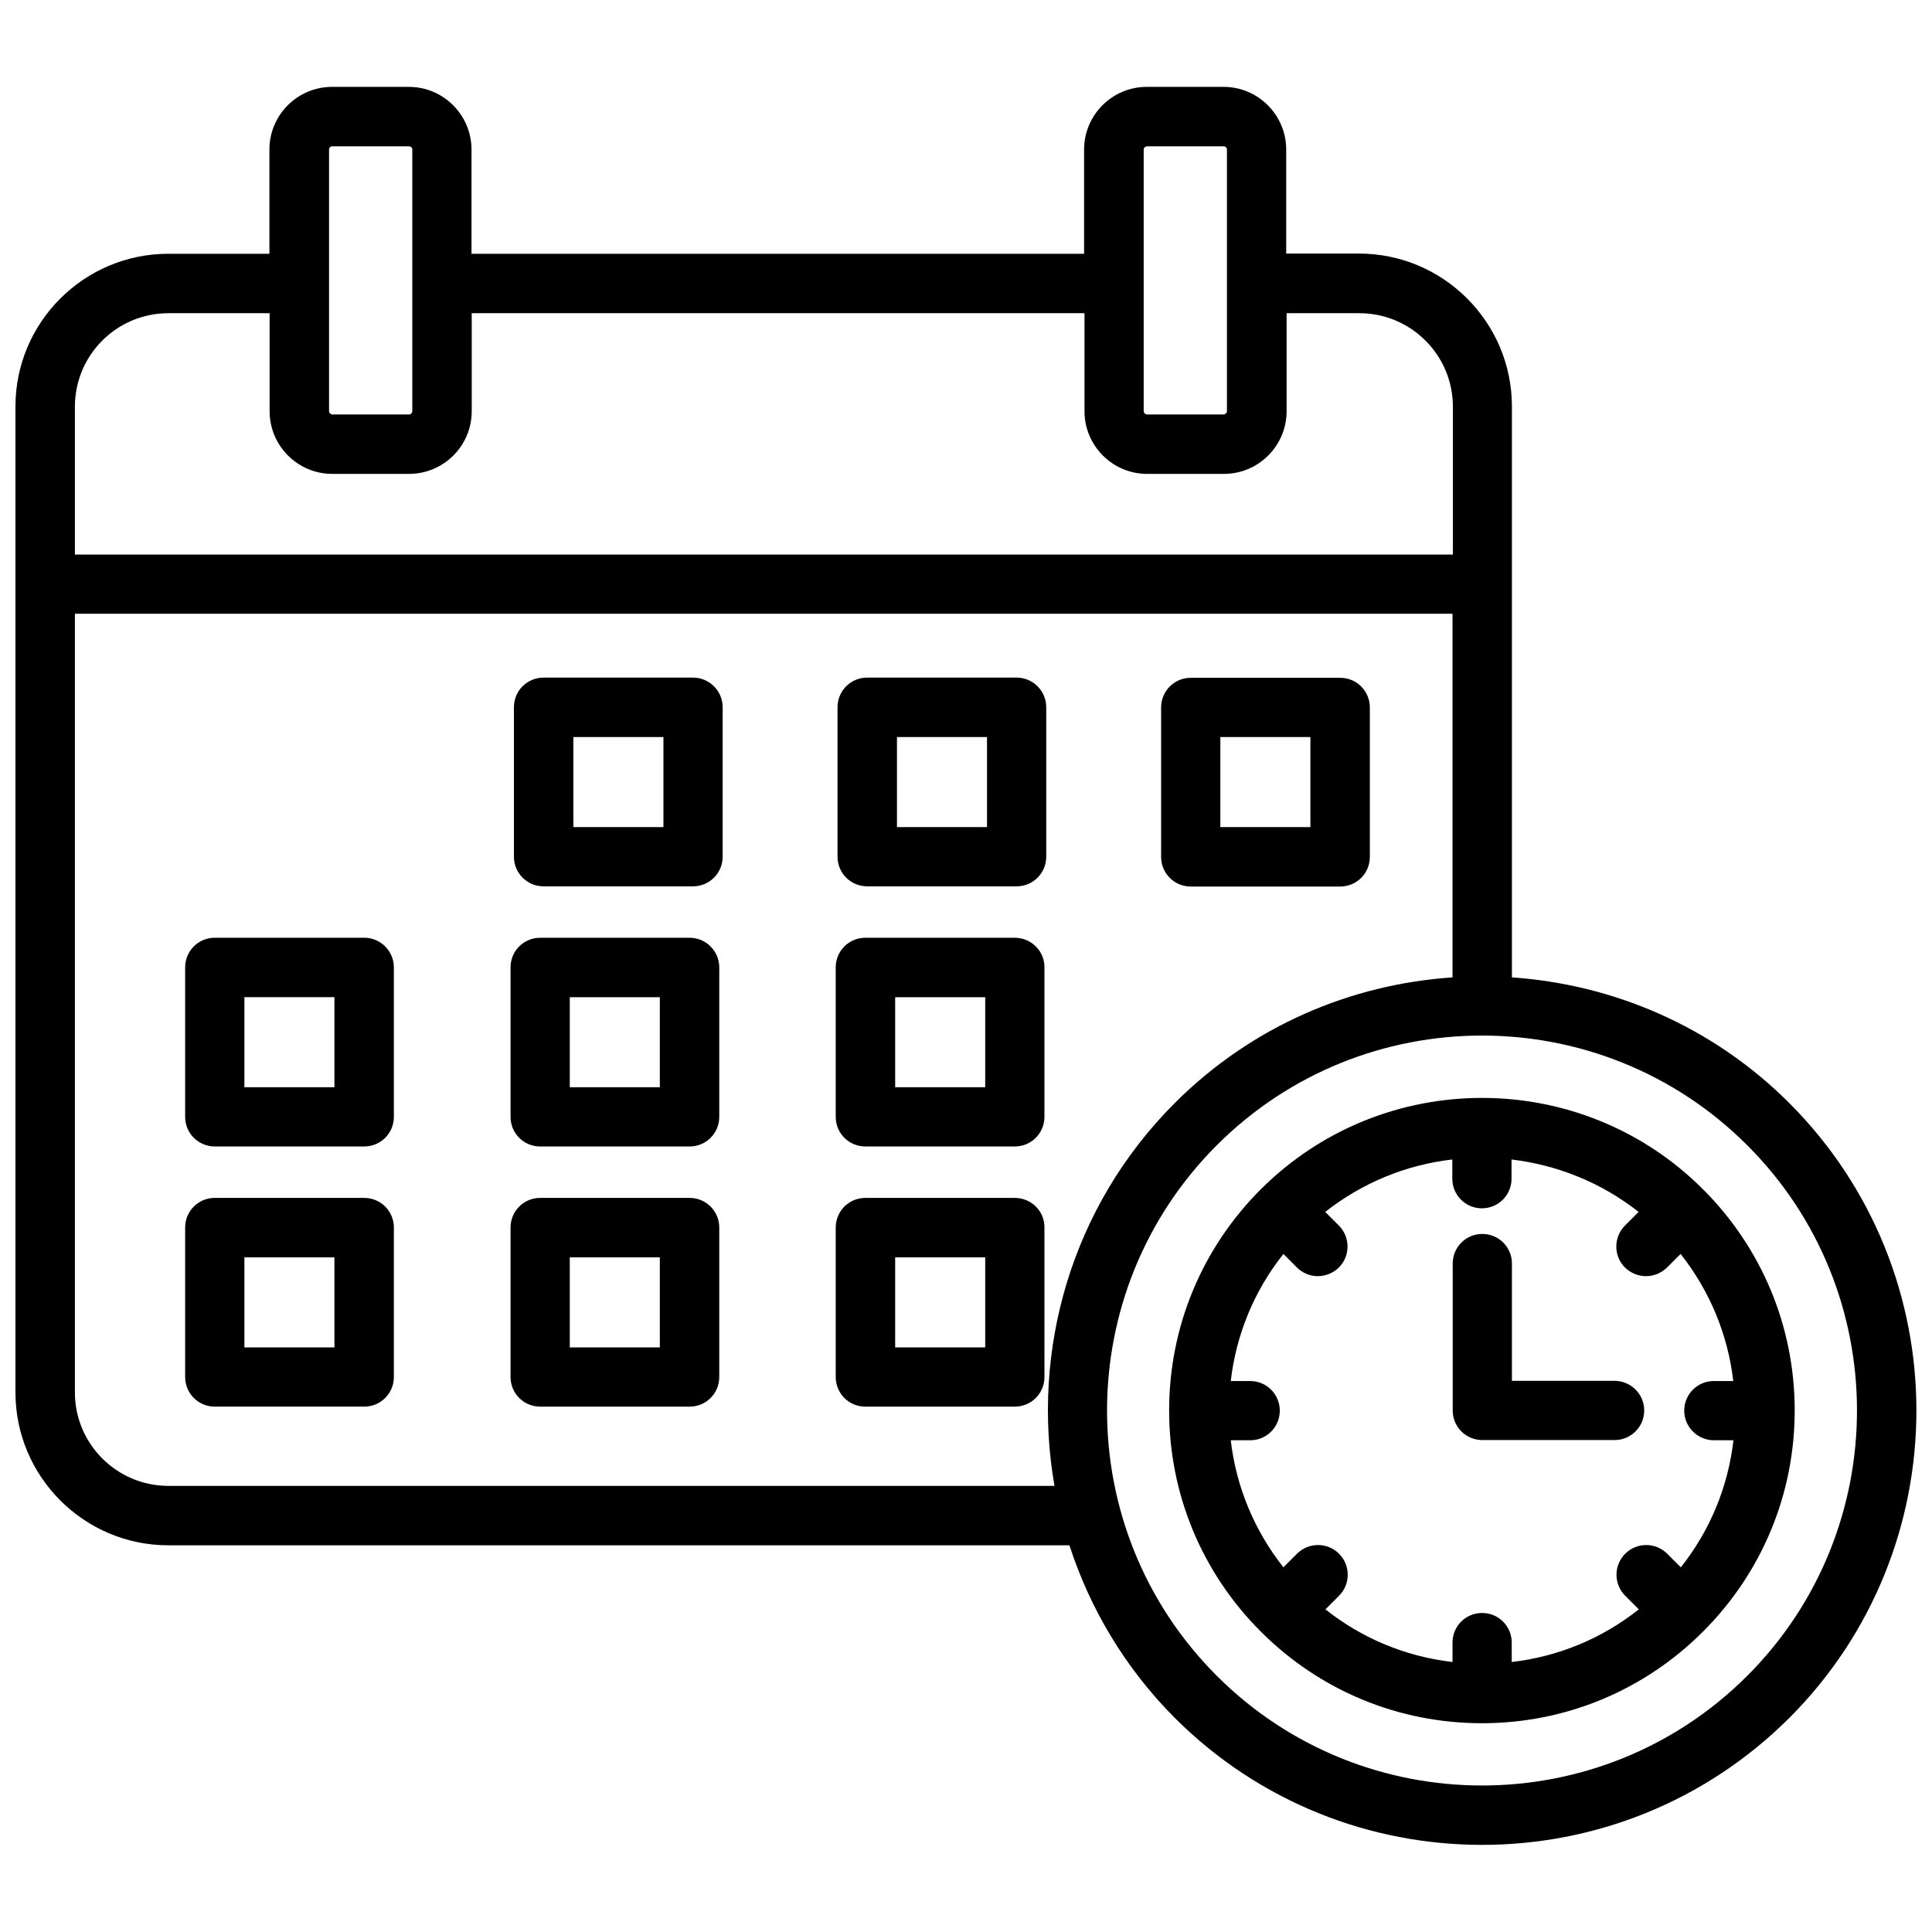 <?xml version="1.0" encoding="UTF-8"?>
<!-- Uploaded to: ICON Repo, www.svgrepo.com, Generator: ICON Repo Mixer Tools -->
<svg width="800px" height="800px" version="1.1" viewBox="144 144 512 512" xmlns="http://www.w3.org/2000/svg">
 <defs>
  <clipPath id="a">
   <path d="m148.09 167h503.81v466h-503.81z"/>
  </clipPath>
 </defs>
 <g clip-path="url(#a)">
  <path d="m618.18 436.32c-20.418-20.418-46.723-31.449-73.504-33.305v-151.3c0-22.328-18.191-40.516-40.516-40.516h-19.305v-27.578c0-9.121-7.426-16.598-16.598-16.598h-20.363c-9.121 0-16.598 7.426-16.598 16.598v27.629h-162.34v-27.629c0-9.121-7.426-16.598-16.598-16.598h-20.363c-9.121 0-16.598 7.426-16.598 16.598v27.629h-26.785c-22.324 0-40.516 18.141-40.516 40.465v261.29c0 22.328 18.191 40.516 40.516 40.516h238.8c5.41 16.707 14.691 32.457 27.895 45.715 22.434 22.434 51.918 33.676 81.457 33.676s58.973-11.242 81.457-33.676c44.871-44.918 44.871-118-0.047-162.92zm-171.09-252.7c0-0.426 0.426-0.848 0.848-0.848h20.363c0.426 0 0.848 0.371 0.848 0.848v69.367c0 0.426-0.426 0.848-0.848 0.848h-20.363c-0.426 0-0.848-0.426-0.848-0.848zm-215.89 0c0-0.426 0.371-0.848 0.848-0.848h20.363c0.426 0 0.848 0.371 0.848 0.848v69.367c0 0.426-0.371 0.848-0.848 0.848h-20.363c-0.426 0-0.848-0.426-0.848-0.848zm-42.586 43.383h26.836v25.984c0 9.121 7.426 16.598 16.598 16.598h20.363c9.121 0 16.598-7.426 16.598-16.598v-25.984h162.39v25.984c0 9.121 7.426 16.598 16.598 16.598h20.363c9.121 0 16.598-7.426 16.598-16.598v-25.984h19.305c13.629 0 24.766 11.082 24.766 24.766v39.191h-365.18v-39.191c0-13.684 11.086-24.766 24.766-24.766zm0 310.77c-13.629 0-24.766-11.082-24.766-24.766v-206.35h365.08v96.359c-26.836 1.805-53.137 12.832-73.609 33.305-27.523 27.523-38.129 65.707-31.871 101.45zm418.43 50.328c-38.766 38.766-101.82 38.766-140.59 0s-38.766-101.82 0-140.59 101.82-38.766 140.59 0c38.766 38.715 38.766 101.82 0 140.59zm-11.723-128.92c-32.297-32.297-84.852-32.297-117.2 0-15.645 15.645-24.289 36.488-24.289 58.602 0 22.113 8.645 42.957 24.289 58.602s36.488 24.289 58.602 24.289c22.113 0 42.957-8.645 58.602-24.289 15.645-15.645 24.289-36.488 24.289-58.602 0-22.117-8.645-42.957-24.289-58.602zm2.918 66.504h5.144c-1.434 12.355-6.203 23.918-13.949 33.676l-3.606-3.606c-3.074-3.074-8.062-3.074-11.137 0-3.074 3.074-3.074 8.062 0 11.137l3.606 3.606c-9.758 7.742-21.32 12.516-33.676 13.949v-5.144c0-4.348-3.5-7.848-7.848-7.848-4.348 0-7.848 3.5-7.848 7.848v5.144c-12.355-1.434-23.918-6.203-33.676-13.949l3.606-3.606c3.074-3.074 3.074-8.062 0-11.137-3.074-3.074-8.062-3.074-11.137 0l-3.606 3.606c-7.691-9.758-12.516-21.32-13.949-33.676h5.144c4.348 0 7.848-3.5 7.848-7.848s-3.5-7.848-7.848-7.848h-5.144c1.434-12.355 6.203-23.918 13.949-33.676l3.606 3.606c1.484 1.48 3.5 2.277 5.516 2.277s4.031-0.797 5.57-2.281c3.074-3.074 3.074-8.062 0-11.137l-3.606-3.606c9.969-7.848 21.637-12.516 33.676-13.895v5.09c0 4.348 3.5 7.848 7.848 7.848s7.848-3.5 7.848-7.848v-5.09c12.039 1.434 23.707 6.047 33.676 13.895l-3.606 3.606c-3.074 3.074-3.074 8.062 0 11.137 1.535 1.484 3.551 2.281 5.566 2.281s4.031-0.797 5.57-2.281l3.606-3.606c7.691 9.758 12.516 21.32 13.949 33.676h-5.144c-4.348 0-7.848 3.5-7.848 7.848-0.004 4.352 3.551 7.852 7.898 7.852zm-18.508-7.902c0 4.348-3.5 7.848-7.848 7.848h-35.055c-4.348 0-7.848-3.5-7.848-7.848v-38.926c0-4.348 3.5-7.848 7.848-7.848 4.348 0 7.848 3.5 7.848 7.848v31.078h27.152c4.348-0.004 7.902 3.496 7.902 7.848zm-252.07-194.21h-39.617c-4.348 0-7.848 3.5-7.848 7.848v39.617c0 4.348 3.5 7.848 7.848 7.848h39.617c4.348 0 7.848-3.5 7.848-7.848v-39.617c0.004-4.293-3.496-7.848-7.848-7.848zm-7.848 39.617h-23.863v-23.863h23.863zm93.602-39.617h-39.617c-4.348 0-7.848 3.5-7.848 7.848v39.617c0 4.348 3.5 7.848 7.848 7.848h39.617c4.348 0 7.848-3.5 7.848-7.848v-39.617c0.004-4.293-3.496-7.848-7.848-7.848zm-7.848 39.617h-23.863v-23.863h23.863zm53.988 15.75h39.617c4.348 0 7.848-3.5 7.848-7.848v-39.617c0-4.348-3.5-7.848-7.848-7.848h-39.617c-4.348 0-7.848 3.5-7.848 7.848v39.617c0 4.348 3.5 7.848 7.848 7.848zm7.848-39.617h23.863v23.863h-23.863zm-140.64 53.191h-39.617c-4.348 0-7.848 3.5-7.848 7.848v39.617c0 4.348 3.5 7.848 7.848 7.848h39.617c4.348 0 7.848-3.5 7.848-7.848v-39.617c0-4.293-3.5-7.848-7.848-7.848zm-7.902 39.617h-23.863v-23.863h23.863zm94.078-39.617h-39.617c-4.348 0-7.848 3.5-7.848 7.848v39.617c0 4.348 3.5 7.848 7.848 7.848h39.617c4.348 0 7.848-3.5 7.848-7.848v-39.617c0.055-4.293-3.496-7.848-7.848-7.848zm-7.848 39.617h-23.863v-23.863h23.863zm-78.328 29.328h-39.617c-4.348 0-7.848 3.5-7.848 7.848v39.617c0 4.348 3.5 7.848 7.848 7.848h39.617c4.348 0 7.848-3.5 7.848-7.848v-39.617c0-4.348-3.5-7.848-7.848-7.848zm-7.902 39.613h-23.863v-23.863h23.863zm94.078-39.613h-39.617c-4.348 0-7.848 3.5-7.848 7.848v39.617c0 4.348 3.5 7.848 7.848 7.848h39.617c4.348 0 7.848-3.5 7.848-7.848v-39.617c0.055-4.348-3.496-7.848-7.848-7.848zm-7.848 39.613h-23.863v-23.863h23.863zm-164.56-108.56h-39.617c-4.348 0-7.848 3.5-7.848 7.848v39.617c0 4.348 3.5 7.848 7.848 7.848h39.617c4.348 0 7.848-3.5 7.848-7.848v-39.617c0-4.293-3.5-7.848-7.848-7.848zm-7.902 39.617h-23.863v-23.863h23.863zm7.902 29.328h-39.617c-4.348 0-7.848 3.5-7.848 7.848v39.617c0 4.348 3.5 7.848 7.848 7.848h39.617c4.348 0 7.848-3.5 7.848-7.848v-39.617c0-4.348-3.5-7.848-7.848-7.848zm-7.902 39.613h-23.863v-23.863h23.863z"/>
 </g>
</svg>